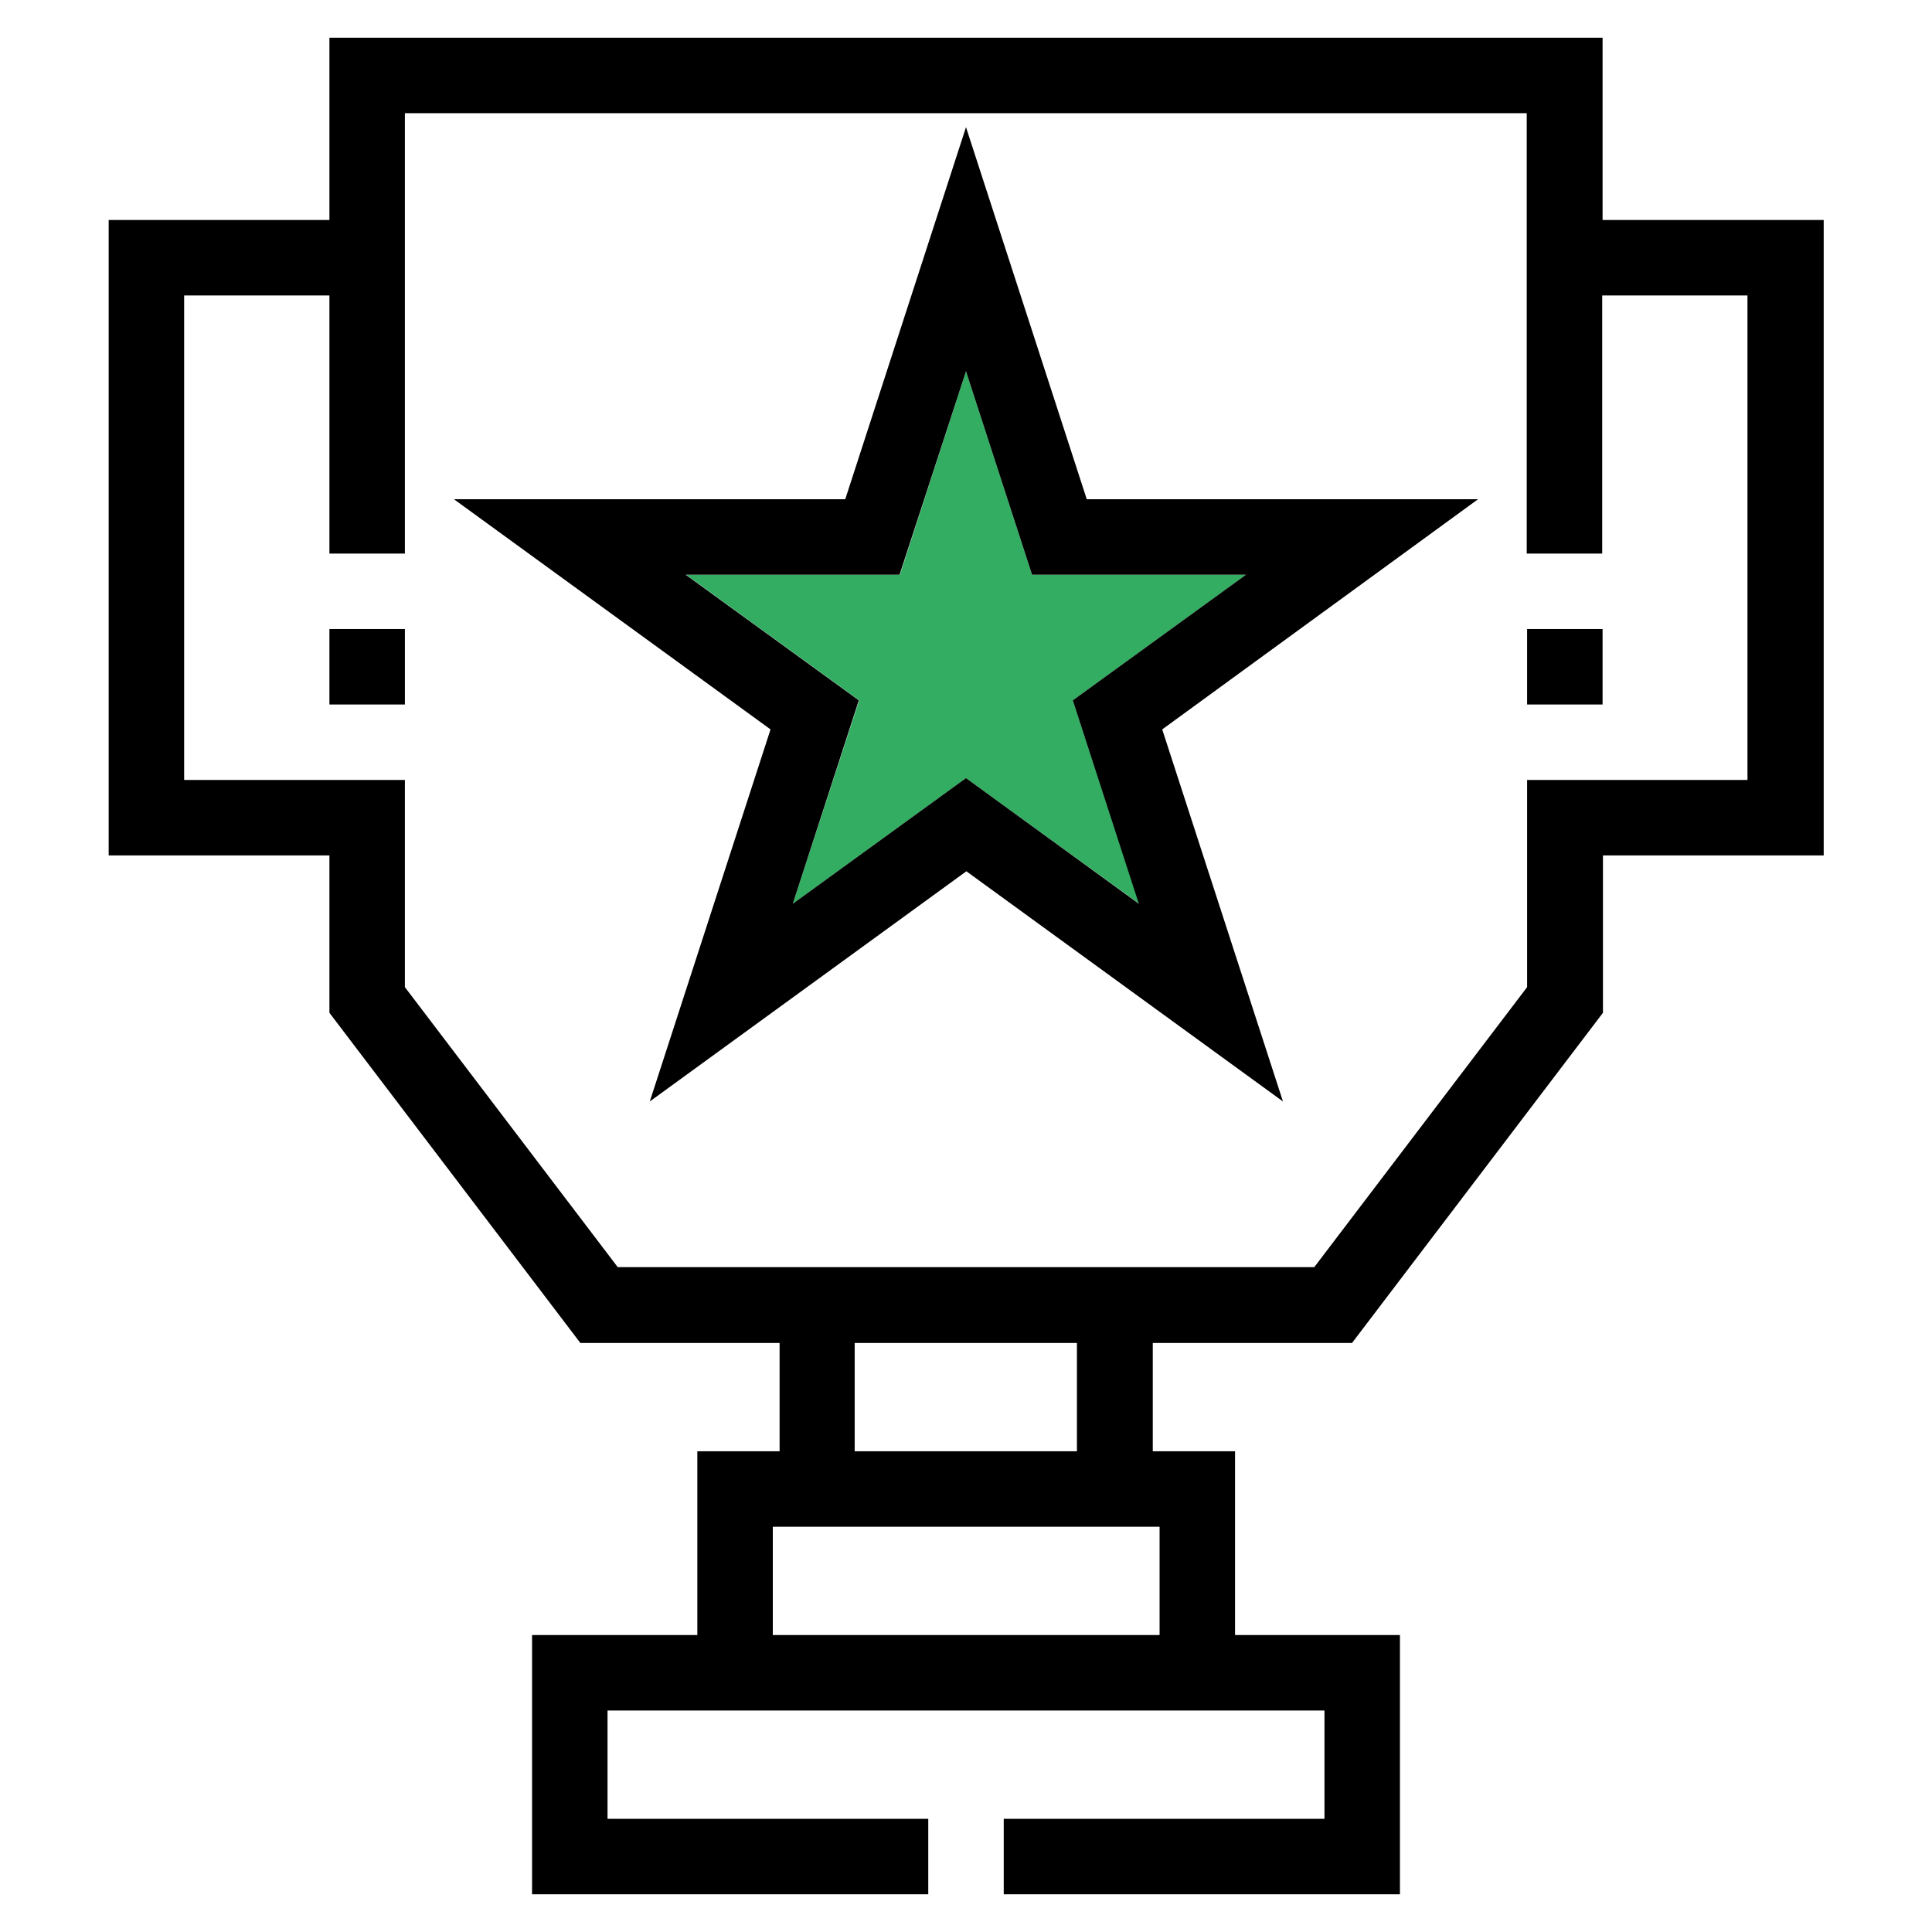 <?xml version="1.0" ?><svg id="Layer_1" style="enable-background:new 0 0 512 512;" version="1.1" viewBox="0 0 512 512" xml:space="preserve" xmlns="http://www.w3.org/2000/svg" xmlns:xlink="http://www.w3.org/1999/xlink"><style type="text/css">
	.st0{fill:transparent;}
	.st1{fill:#32ad62;}
	.st2{fill:#000;}
</style><rect class="st0" height="28.7" width="58.9" x="226.6" y="355.9"/><polygon class="st0" points="246,492 266,492 266,482 351,482 351,453.3 161,453.3 161,482 246,482 "/><polygon class="st0" points="414.7,146.7 424.7,146.7 424.7,78.3 463.2,78.3 463.2,206.7 414.7,206.7 "/><polygon class="st0" points="97.3,146.7 87.3,146.7 87.3,78.3 48.8,78.3 48.8,206.7 97.3,206.7 "/><polygon class="st1" points="284.3,185.6 301.9,239.5 256,206.2 210.1,239.5 227.7,185.6 181.8,152.3 238.5,152.3 256,98.4   273.5,152.3 330.2,152.3 "/><g><path class="st2" d="M391.7,132.3H288l-32-98.6l-32,98.6H120.3l83.9,61l-32,98.6l83.9-61l83.9,61l-32-98.6L391.7,132.3z M256,206.2   l-45.9,33.3l17.5-53.9l-45.9-33.3h56.7L256,98.4l17.5,53.9h56.7l-45.9,33.3l17.5,53.9L256,206.2z"/><rect class="st2" height="20" width="20" x="87.3" y="166.7"/><rect class="st2" height="20" width="20" x="404.7" y="166.7"/><path class="st2" d="M424.7,58.3V10H87.3v48.3H28.8v168.4h58.5v41.7l66.5,87.5h52.8v28.7h-21.8v48.7H141V502h105v-20h-85v-28.7H351   V482h-85v20h105v-68.7h-43.7v-48.7h-21.8v-28.7h52.8l66.5-87.5v-41.7h58.5V58.3H424.7z M307.2,433.3H204.8v-28.7h102.5V433.3z    M285.4,384.6h-58.9v-28.7h58.9V384.6z M463.2,206.7h-58.5v54.9l-56.4,74.2H163.7l-56.4-74.2v-54.9H48.8V78.3h38.5v68.4h20V30   h297.3v116.7h20V78.3h38.5V206.7z"/></g></svg>